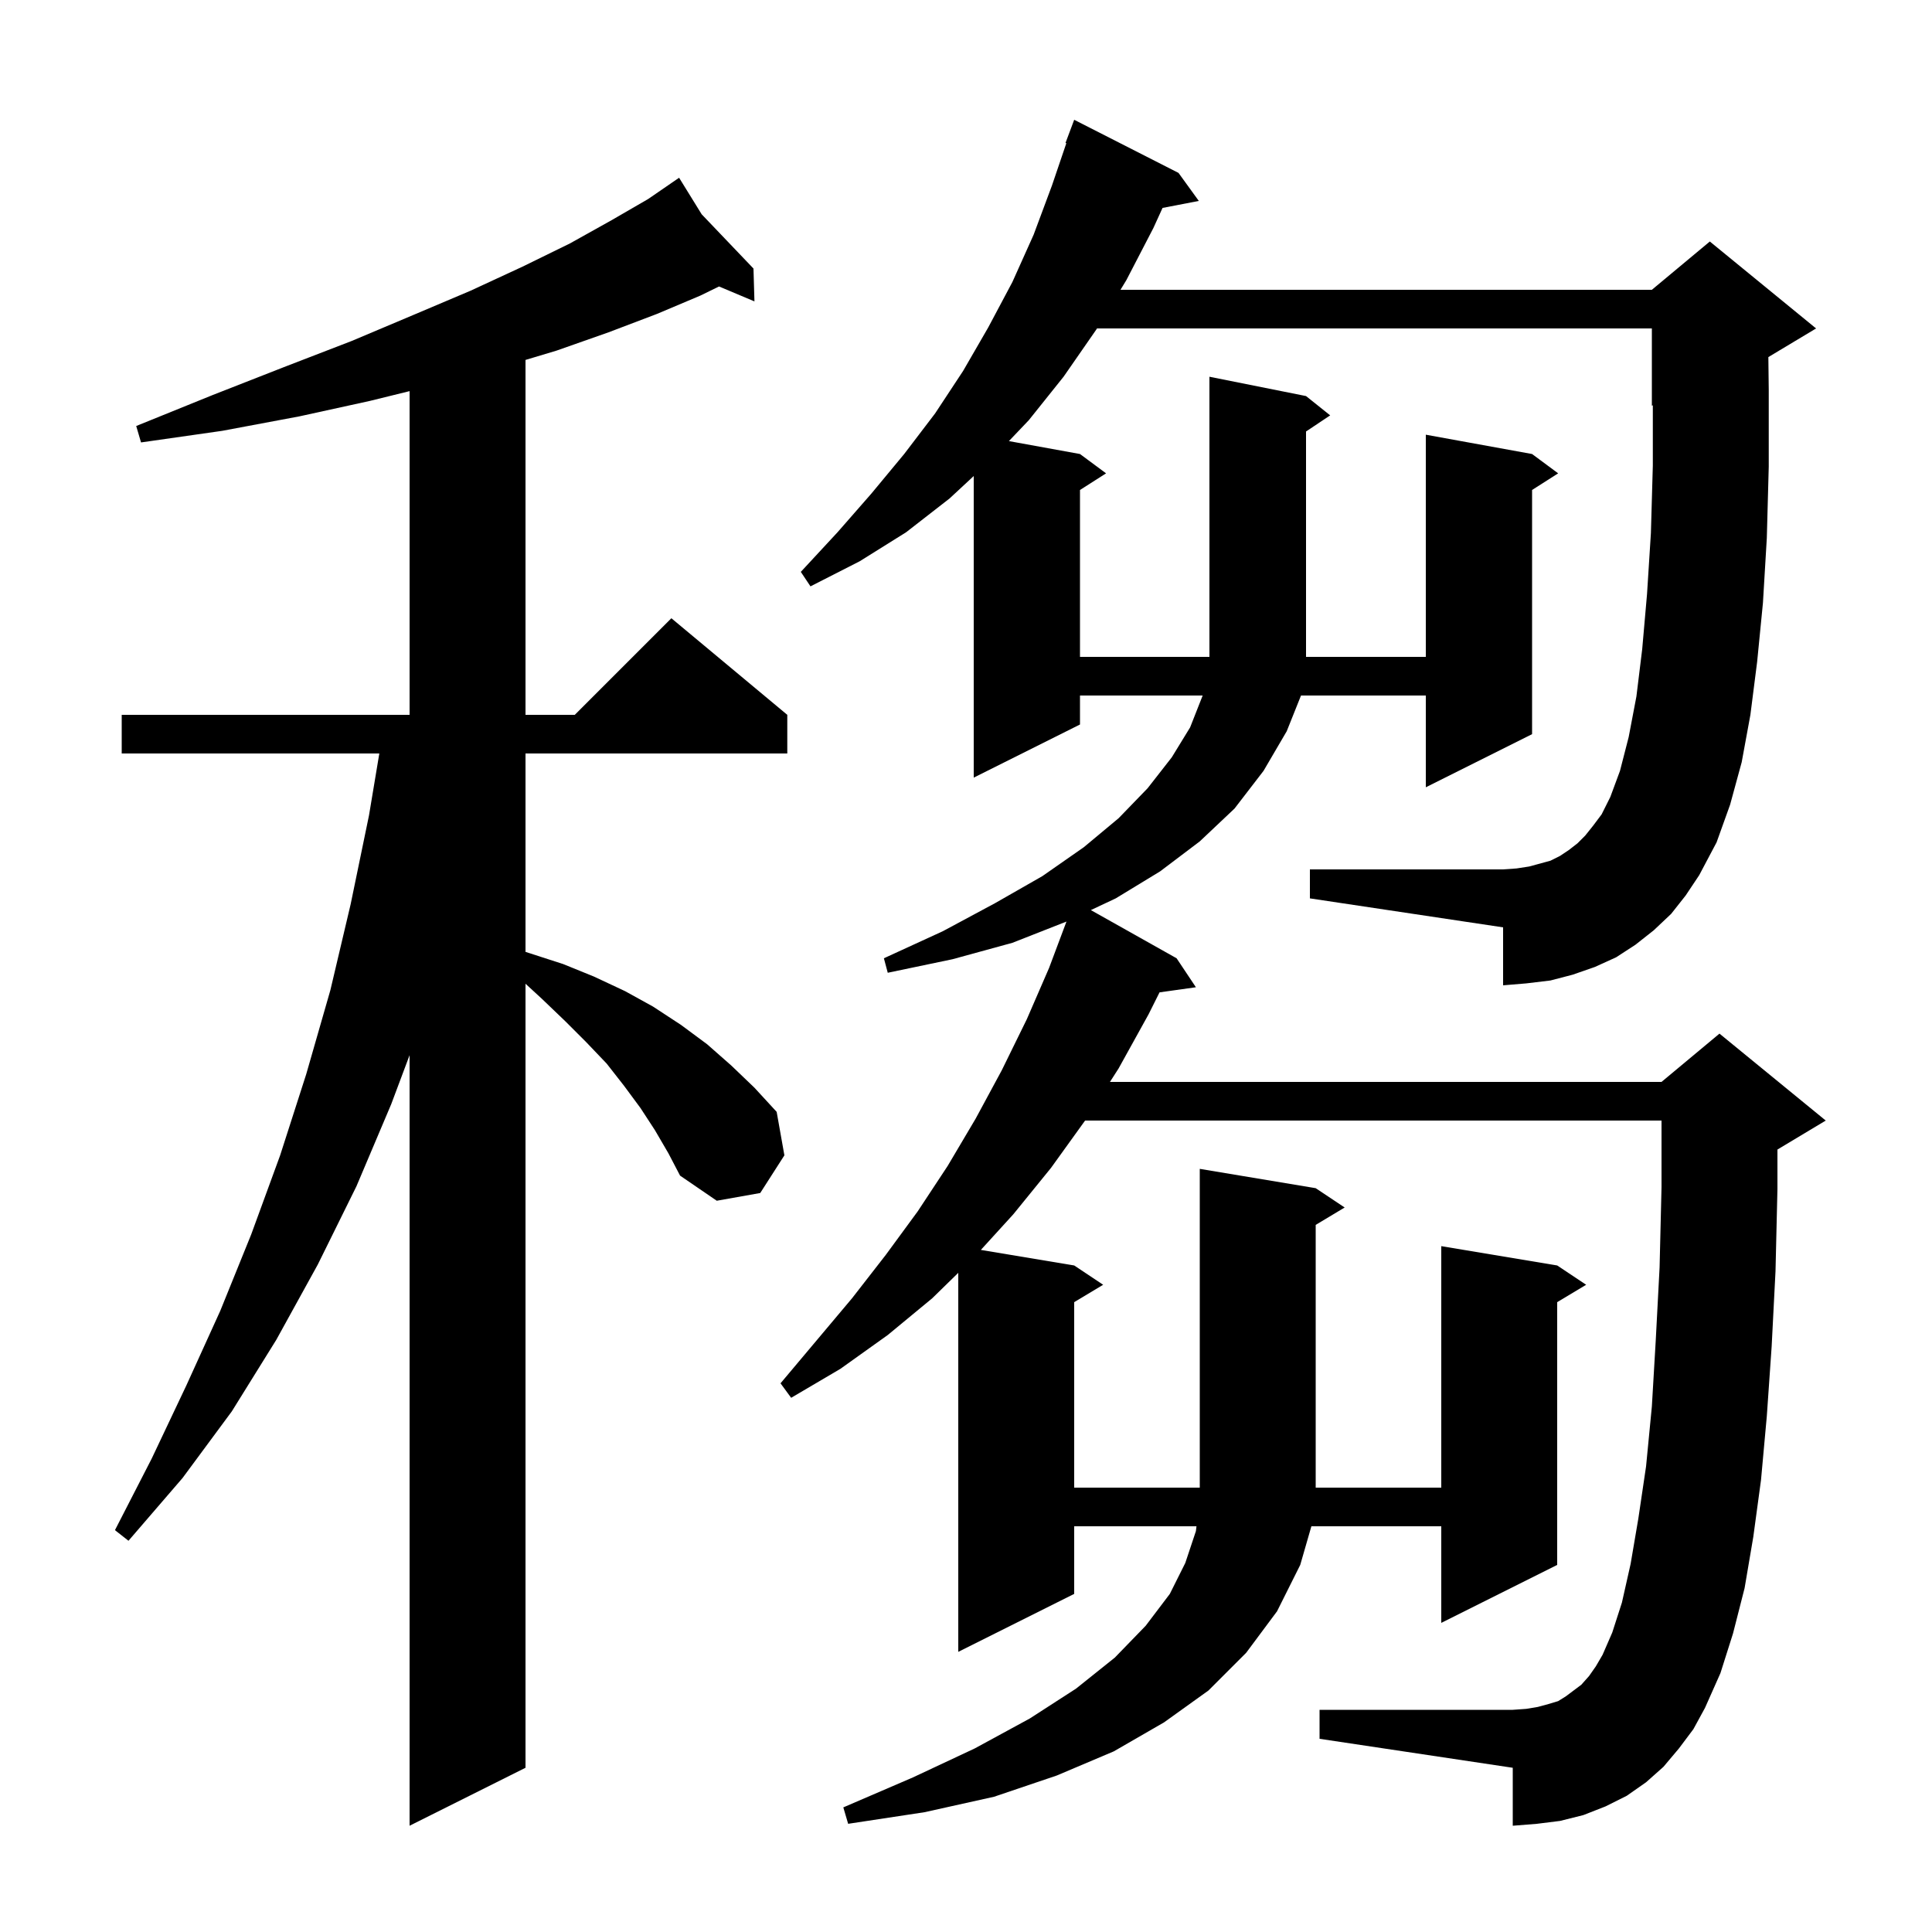 <svg xmlns="http://www.w3.org/2000/svg" xmlns:xlink="http://www.w3.org/1999/xlink" version="1.1" baseProfile="full" viewBox="0 0 200 200" width="200" height="200">
<g fill="black">
<path d="M 67.8 117.0 L 66.3 114.7 L 64.6 112.4 L 62.8 110.1 L 60.7 107.9 L 58.5 105.7 L 56.1 103.4 L 54.4 101.836 L 54.4 183.0 L 42.4 189.0 L 42.4 109.233 L 40.5 114.3 L 36.9 122.8 L 32.9 130.9 L 28.6 138.7 L 24.0 146.1 L 18.9 153.0 L 13.3 159.5 L 11.9 158.4 L 15.7 151.0 L 19.3 143.4 L 22.8 135.7 L 26.0 127.8 L 29.0 119.6 L 31.7 111.2 L 34.2 102.5 L 36.3 93.6 L 38.2 84.4 L 39.267 78.0 L 12.6 78.0 L 12.6 74.0 L 42.4 74.0 L 42.4 40.49 L 38.3 41.5 L 31.0 43.1 L 23.0 44.6 L 14.6 45.8 L 14.1 44.1 L 22.0 40.9 L 29.4 38.0 L 36.4 35.3 L 42.8 32.6 L 48.7 30.1 L 54.1 27.6 L 59.0 25.2 L 63.3 22.8 L 67.1 20.6 L 69.524 18.933 L 69.5 18.9 L 69.529 18.93 L 70.3 18.4 L 72.639 22.186 L 78.0 27.8 L 78.1 31.2 L 74.434 29.656 L 72.5 30.6 L 68.0 32.5 L 63.0 34.4 L 57.6 36.3 L 54.4 37.26 L 54.4 74.0 L 59.5 74.0 L 69.5 64.0 L 81.5 74.0 L 81.5 78.0 L 54.4 78.0 L 54.4 98.538 L 58.3 99.8 L 61.5 101.1 L 64.7 102.6 L 67.6 104.2 L 70.5 106.1 L 73.2 108.1 L 75.7 110.3 L 78.1 112.6 L 80.4 115.1 L 81.2 119.6 L 78.7 123.5 L 74.2 124.3 L 70.4 121.7 L 69.2 119.4 Z M 173.0 94.6 L 171.2 96.3 L 169.3 97.8 L 167.3 99.1 L 165.1 100.1 L 162.8 100.9 L 160.5 101.5 L 158.0 101.8 L 155.6 102.0 L 155.6 96.0 L 135.6 93.0 L 135.6 90.0 L 155.6 90.0 L 157.0 89.9 L 158.3 89.7 L 160.5 89.1 L 161.5 88.6 L 162.4 88.0 L 163.3 87.3 L 164.1 86.5 L 164.9 85.5 L 165.8 84.3 L 166.7 82.5 L 167.7 79.8 L 168.6 76.3 L 169.4 72.1 L 170.0 67.2 L 170.5 61.5 L 170.9 55.2 L 171.1 48.2 L 171.1 41.958 L 171.0 42.0 L 171.0 34.0 L 113.561 34.0 L 113.5 34.1 L 110.1 39.0 L 106.5 43.5 L 104.441 45.662 L 111.8 47.0 L 114.5 49.0 L 111.8 50.723 L 111.8 68.0 L 125.2 68.0 L 125.2 39.0 L 135.2 41.0 L 137.7 43.0 L 135.2 44.667 L 135.2 68.0 L 147.6 68.0 L 147.6 45.0 L 158.6 47.0 L 161.3 49.0 L 158.6 50.723 L 158.6 76.0 L 147.6 81.5 L 147.6 72.0 L 134.68 72.0 L 133.2 75.7 L 130.8 79.8 L 127.8 83.7 L 124.2 87.1 L 120.1 90.2 L 115.5 93.0 L 112.924 94.212 L 121.8 99.2 L 123.8 102.2 L 120.036 102.728 L 118.9 105.0 L 115.8 110.6 L 114.902 112.0 L 172.0 112.0 L 178.0 107.0 L 189.0 116.0 L 184.0 119.0 L 184.0 123.1 L 183.8 131.6 L 183.4 139.4 L 182.9 146.6 L 182.3 153.2 L 181.5 159.1 L 180.6 164.4 L 179.4 169.1 L 178.1 173.2 L 176.5 176.8 L 175.3 179.0 L 173.8 181.0 L 172.2 182.9 L 170.4 184.5 L 168.4 185.9 L 166.2 187.0 L 163.9 187.9 L 161.5 188.5 L 159.1 188.8 L 156.6 189.0 L 156.6 183.0 L 136.6 180.0 L 136.6 177.0 L 156.6 177.0 L 158.0 176.9 L 159.2 176.7 L 160.3 176.4 L 161.3 176.1 L 162.1 175.6 L 163.7 174.4 L 164.5 173.5 L 165.2 172.5 L 165.9 171.3 L 166.9 169.0 L 167.9 165.9 L 168.8 161.9 L 169.6 157.2 L 170.4 151.8 L 171.0 145.6 L 171.4 138.8 L 171.8 131.2 L 172.0 122.9 L 172.0 116.0 L 112.328 116.0 L 108.8 120.9 L 104.9 125.7 L 101.538 129.39 L 111.2 131.0 L 114.2 133.0 L 111.2 134.8 L 111.2 154.0 L 124.2 154.0 L 124.2 121.0 L 136.2 123.0 L 139.2 125.0 L 136.2 126.8 L 136.2 154.0 L 149.2 154.0 L 149.2 129.0 L 161.2 131.0 L 164.2 133.0 L 161.2 134.8 L 161.2 162.0 L 149.2 168.0 L 149.2 158.0 L 135.754 158.0 L 134.6 162.0 L 132.2 166.8 L 129.0 171.1 L 125.1 175.0 L 120.5 178.3 L 115.3 181.3 L 109.4 183.8 L 102.9 186.0 L 95.7 187.6 L 87.8 188.8 L 87.3 187.1 L 94.5 184.0 L 100.9 181.0 L 106.6 177.9 L 111.4 174.8 L 115.4 171.6 L 118.6 168.3 L 121.1 165.0 L 122.7 161.8 L 123.8 158.5 L 123.859 158.0 L 111.2 158.0 L 111.2 165.0 L 99.2 171.0 L 99.2 131.763 L 96.5 134.4 L 91.9 138.2 L 87.0 141.7 L 81.9 144.7 L 80.8 143.2 L 88.2 134.4 L 91.7 129.9 L 95.0 125.4 L 98.1 120.7 L 101.0 115.8 L 103.7 110.8 L 106.3 105.5 L 108.6 100.2 L 110.4 95.4 L 104.8 97.6 L 98.6 99.3 L 91.9 100.7 L 91.5 99.2 L 97.6 96.4 L 103.0 93.5 L 107.9 90.7 L 112.2 87.7 L 115.8 84.7 L 118.8 81.6 L 121.3 78.4 L 123.2 75.3 L 124.5 72.0 L 111.8 72.0 L 111.8 75.0 L 100.8 80.5 L 100.8 49.279 L 98.3 51.6 L 93.8 55.1 L 89.0 58.1 L 83.9 60.7 L 82.9 59.2 L 86.7 55.1 L 90.2 51.1 L 93.6 47.0 L 96.8 42.8 L 99.7 38.4 L 102.3 33.9 L 104.8 29.2 L 107.0 24.3 L 108.9 19.2 L 110.387 14.823 L 110.3 14.8 L 111.2 12.4 L 122.0 17.9 L 124.1 20.8 L 120.347 21.524 L 119.4 23.6 L 116.6 29.0 L 115.992 30.0 L 171.0 30.0 L 177.0 25.0 L 188.0 34.0 L 183.06 36.964 L 183.1 40.4 L 183.1 48.3 L 182.9 55.7 L 182.5 62.4 L 181.9 68.5 L 181.2 74.0 L 180.3 78.9 L 179.1 83.3 L 177.7 87.2 L 175.9 90.6 L 174.5 92.7 Z " />
</g>
</svg>
